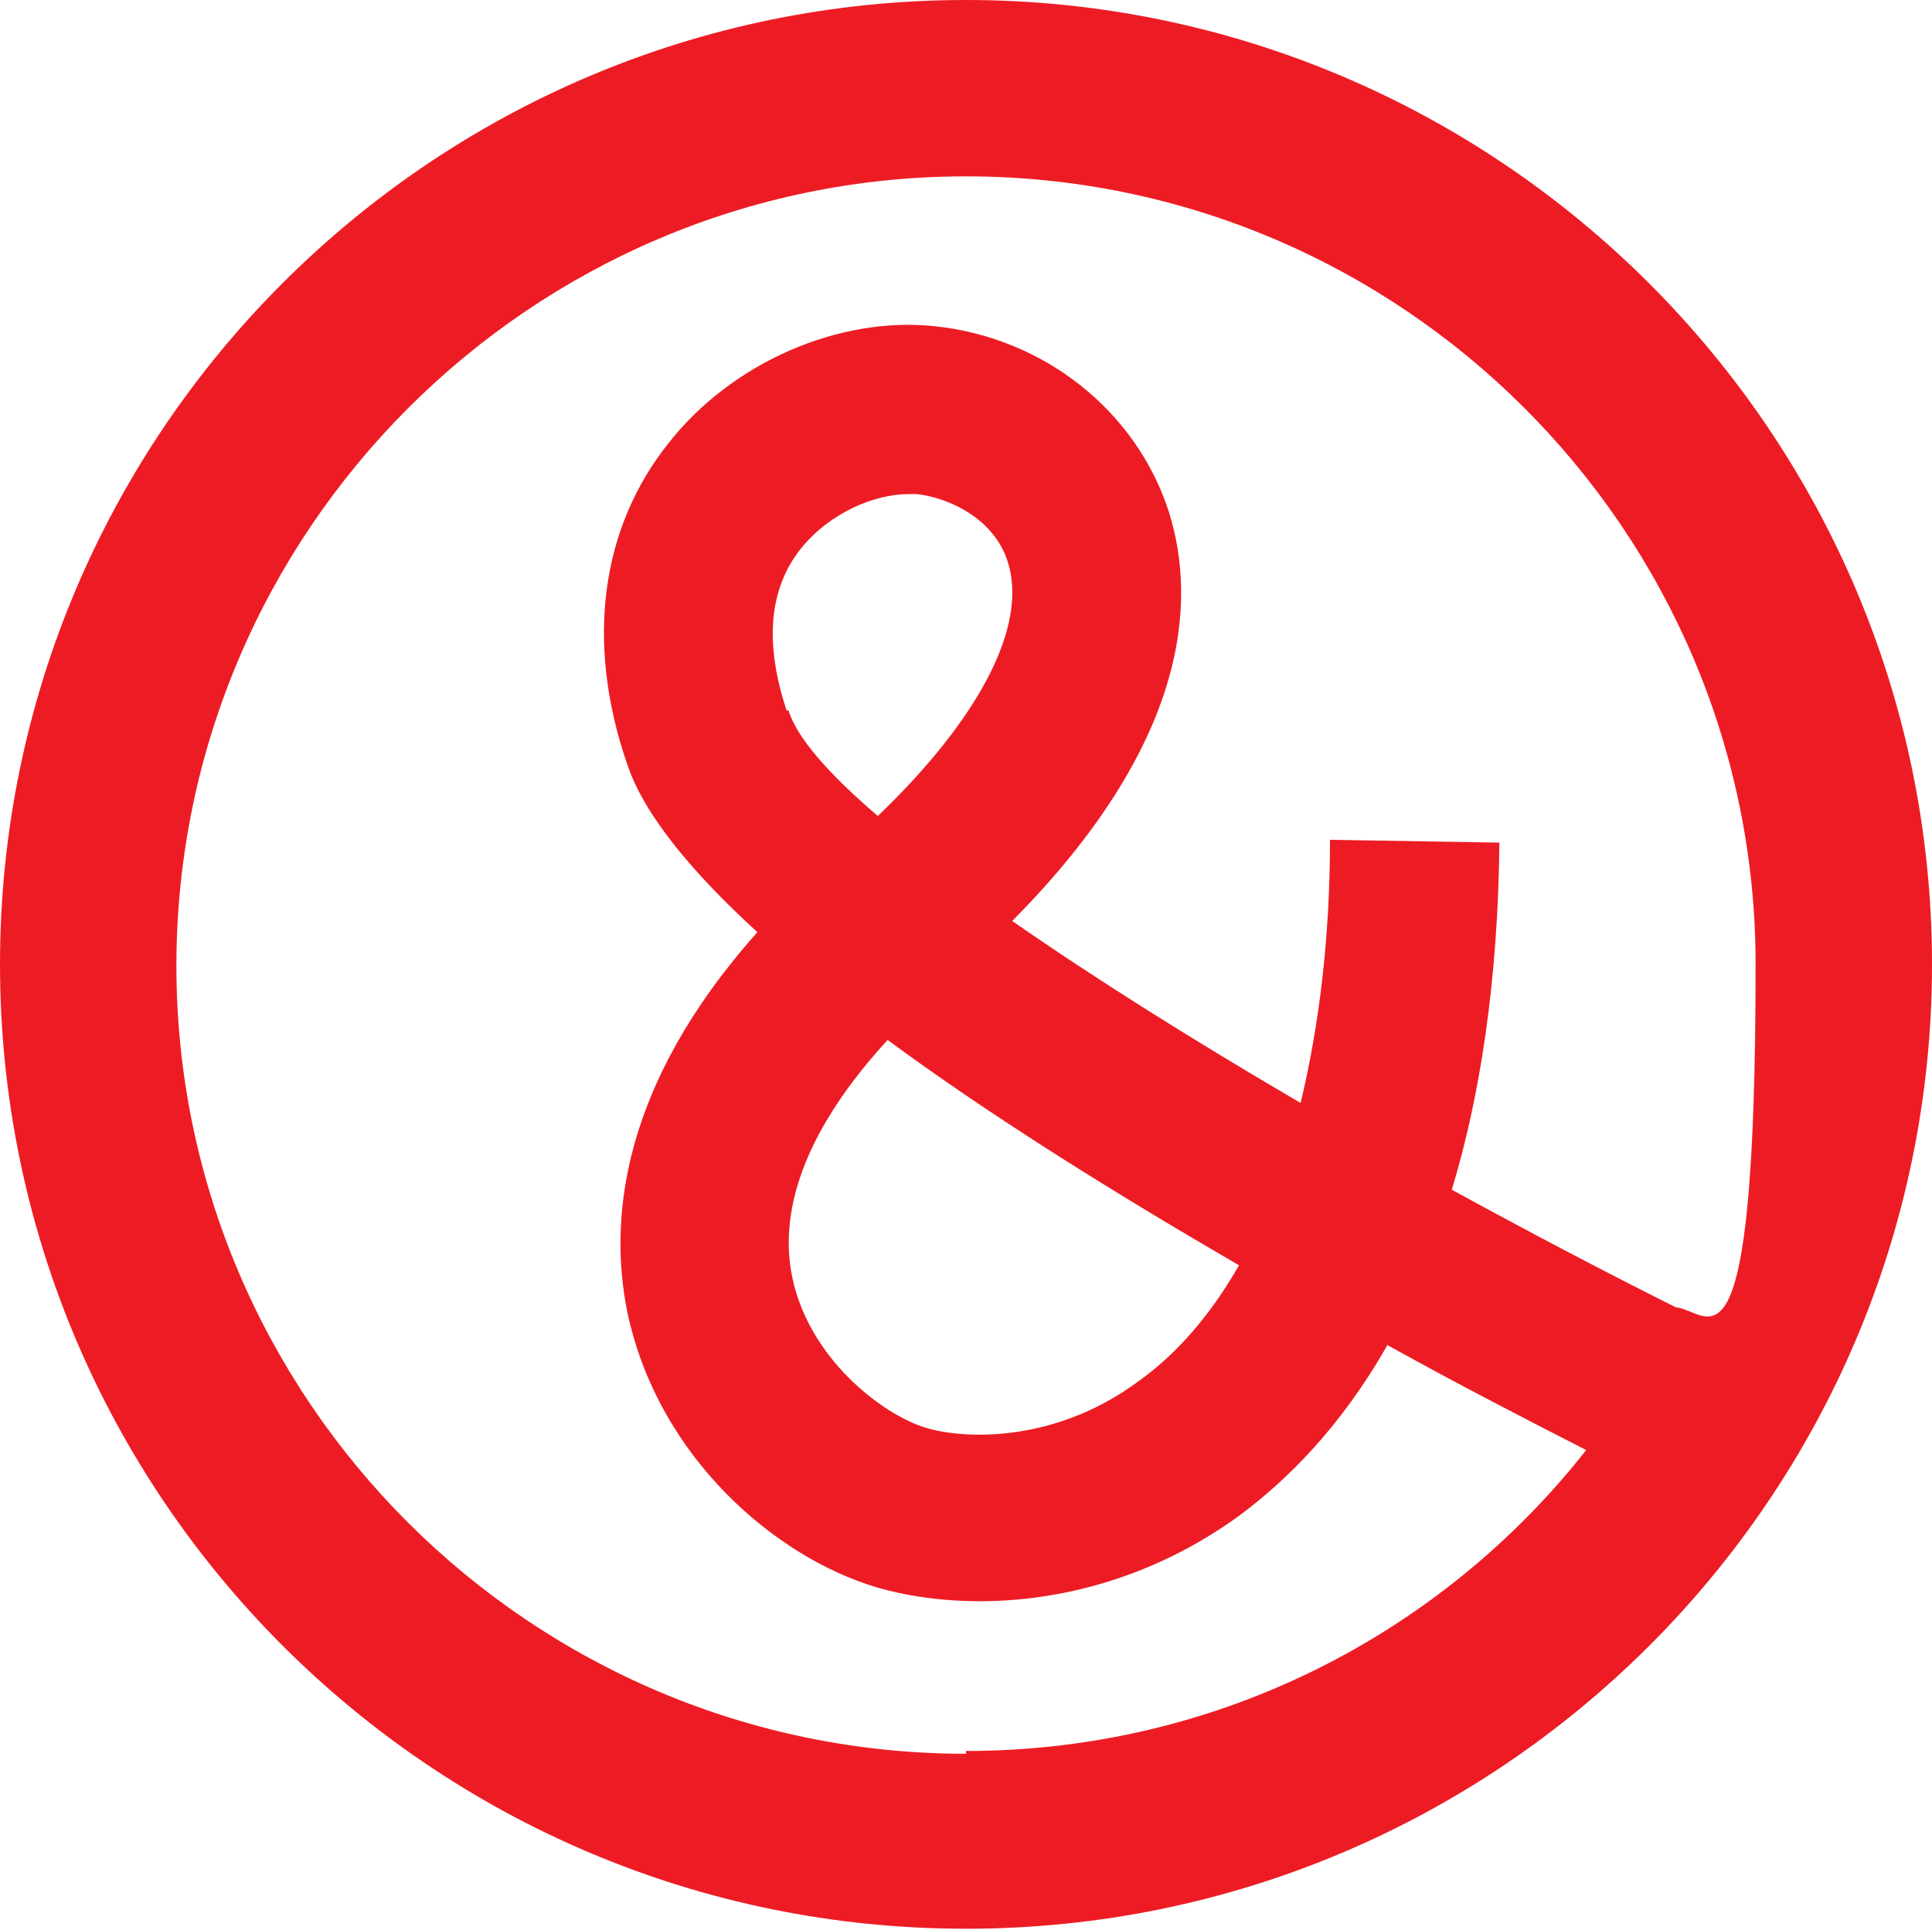 <?xml version="1.0" encoding="UTF-8"?>
<svg id="P" xmlns="http://www.w3.org/2000/svg" version="1.1" viewBox="0 0 138 137.9">
  <!-- Generator: Adobe Illustrator 29.3.1, SVG Export Plug-In . SVG Version: 2.1.0 Build 151)  -->
  <defs>
    <style>
      .st0 {
        fill: #ed1c24;
      }
    </style>
  </defs>
  <path class="st0" d="M69,0C30.9,0,0,30.9,0,68.9s30.9,68.9,69,68.9,69-30.9,69-68.9S107,0,69,0ZM69,125.3c-31.1,0-56.4-25.3-56.4-56.3S37.9,12.6,69,12.6s56.4,25.3,56.4,56.3-3.3,24.7-5.7,24.5c-5.4-2.7-10.7-5.5-16-8.4,2-6.6,3.3-14.8,3.4-24.8l-12.1-.2c0,7.1-.8,13.4-2.1,18.8-7.7-4.5-14.7-8.9-20.6-13,12.6-12.7,13.2-22.8,11.2-29.2-2.3-7.2-8.9-12.5-16.8-13.3-6.8-.7-14.4,2.6-18.9,8.3-4.9,6.1-6,14.3-3,23,1.2,3.6,4.6,7.7,9.3,12-9.8,11-10.6,20.6-9.3,27.1,2.2,10.5,10.7,17.6,17.8,19.7,2,.6,4.6,1,7.4,1,5.6,0,12.3-1.6,18.5-6.1,3.5-2.6,7.3-6.4,10.6-12.2,5.4,3,10.3,5.5,14.2,7.5-10.3,13.1-26.3,21.5-44.3,21.5v.2ZM63.4,74.3c7.6,5.6,16.5,11.1,25.1,16.1-2,3.5-4.4,6.3-7.2,8.3-6.1,4.5-12.6,4.1-15.2,3.3-3.2-1-8.3-5-9.5-10.7-1.1-5.2,1.3-11,6.8-17ZM56.2,50.8c-1.6-4.8-1.3-8.7,1-11.6,2.1-2.6,5.3-3.9,7.7-3.9s.4,0,.6,0c2.5.3,5.6,1.9,6.5,4.9,1.4,4.5-2,11.1-9.3,18.1-3.5-3-5.8-5.6-6.4-7.6h0Z"/>
</svg>